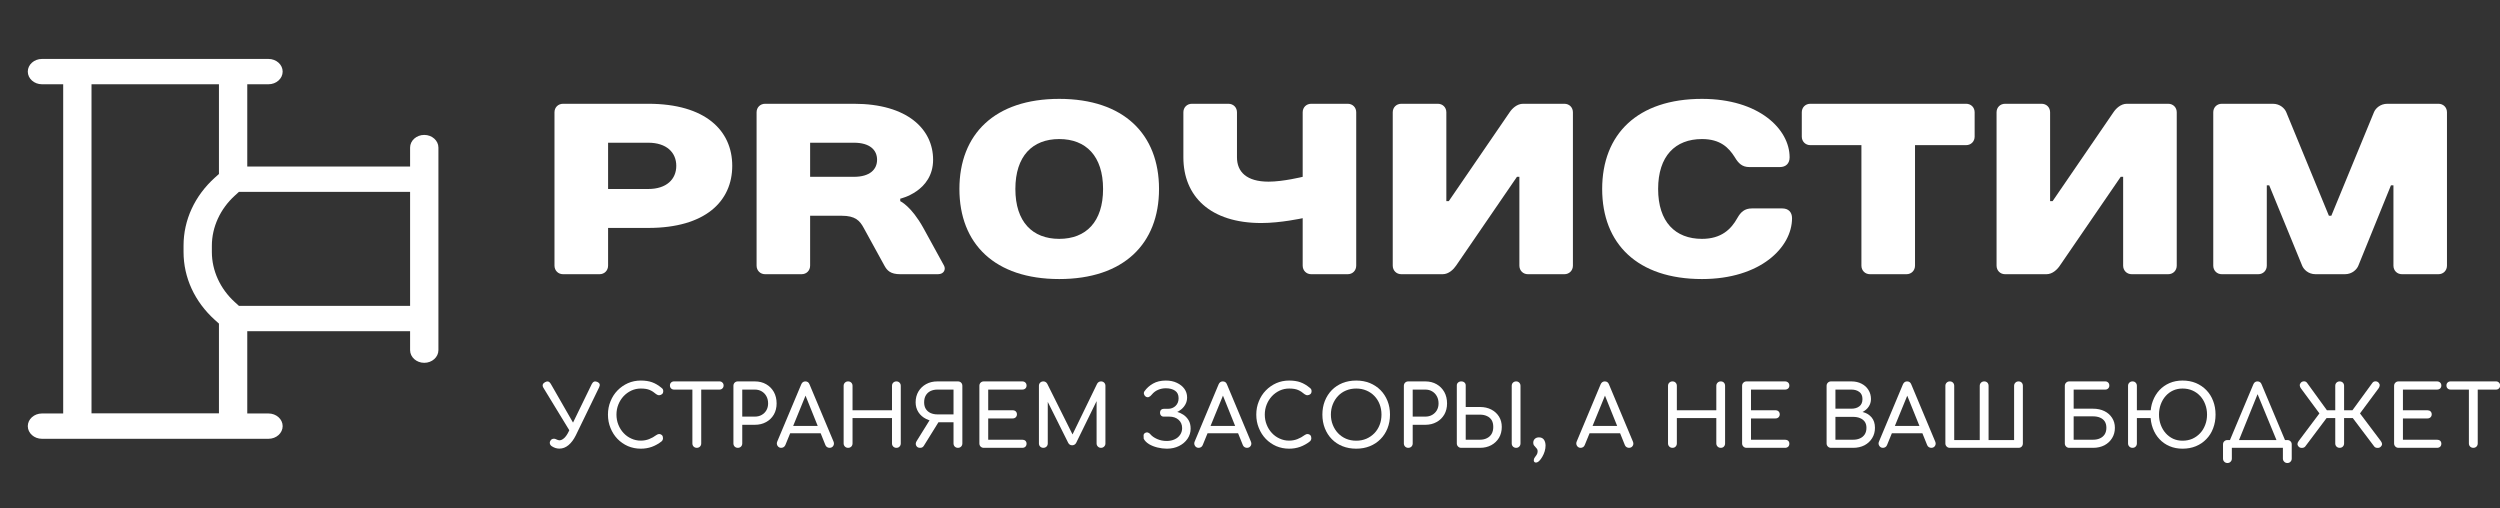 <?xml version="1.0" encoding="UTF-8"?> <svg xmlns="http://www.w3.org/2000/svg" width="4567" height="928" viewBox="0 0 4567 928" fill="none"><rect x="0" y="0" width="4567" height="928" fill="#333333" stroke="none"/><g clip-path="url(#clip0_14_64)"><path d="M1337.66 302.924C1337.66 238.482 1288.76 189.582 1184.26 189.582H1028.6C1019.63 189.582 1012.93 196.157 1012.93 205.124V485.253C1012.93 494.22 1019.63 500.916 1028.6 500.916H1095.31C1104.16 500.916 1110.85 494.22 1110.85 485.253V416.387H1184.26C1288.76 416.387 1337.66 367.487 1337.66 302.924ZM1110.85 345.249V260.72H1184.26C1217.62 260.72 1235.43 278.534 1235.43 302.924C1235.43 327.434 1217.62 345.249 1184.26 345.249H1110.85Z" fill="white"></path><path d="M1644.57 362.944C1644.57 362.944 1704.59 349.672 1704.59 291.805C1704.59 236.21 1657.84 189.582 1560.04 189.582H1397.68C1388.83 189.582 1382.13 196.157 1382.13 205.124V485.253C1382.13 494.22 1388.83 500.916 1397.68 500.916H1464.39C1473.36 500.916 1479.93 494.22 1479.93 485.253V394.149H1537.8C1562.31 394.149 1570.68 402.996 1577.85 416.387L1615.64 485.253C1620.54 494.22 1626.75 500.916 1644.57 500.916H1713.44C1724.55 500.916 1728.14 491.949 1724.55 485.253L1686.77 416.387C1664.54 376.334 1644.57 367.487 1644.57 367.487V362.944ZM1479.93 323.011V260.72H1560.04C1588.97 260.72 1602.24 273.991 1602.24 291.805C1602.24 309.62 1588.97 323.011 1560.04 323.011H1479.93Z" fill="white"></path><path d="M1934.98 436.354C1886.08 436.354 1854.88 405.268 1854.88 345.249C1854.88 285.11 1886.08 254.025 1934.98 254.025C1983.88 254.025 2015.09 285.11 2015.09 345.249C2015.09 405.268 1983.88 436.354 1934.98 436.354ZM1934.98 180.615C1817.09 180.615 1752.65 245.177 1752.65 345.249C1752.65 445.321 1817.09 509.763 1934.98 509.763C2052.87 509.763 2117.31 445.321 2117.31 345.249C2117.31 245.177 2052.87 180.615 1934.98 180.615Z" fill="white"></path><path d="M2259.71 205.124C2259.71 196.157 2253.01 189.582 2244.04 189.582H2177.33C2168.48 189.582 2161.79 196.157 2161.79 205.124V287.382C2161.79 358.52 2210.69 407.42 2304.18 407.42C2339.69 407.42 2379.74 398.572 2379.74 398.572V485.253C2379.74 494.22 2386.44 500.916 2395.29 500.916H2462C2470.97 500.916 2477.54 494.22 2477.54 485.253V205.124C2477.54 196.157 2470.97 189.582 2462 189.582H2395.29C2386.44 189.582 2379.74 196.157 2379.74 205.124V323.011C2379.74 323.011 2344.12 331.858 2317.45 331.858C2277.4 331.858 2259.71 314.044 2259.71 287.382V205.124Z" fill="white"></path><path d="M2775.61 323.011V485.253C2775.61 494.22 2782.3 500.916 2791.15 500.916H2857.86C2866.71 500.916 2873.41 494.22 2873.41 485.253V205.124C2873.41 196.157 2866.71 189.582 2857.86 189.582H2782.3C2771.18 189.582 2762.22 198.429 2757.79 205.124L2646.6 367.487H2642.18V205.124C2642.18 196.157 2635.48 189.582 2626.63 189.582H2559.92C2550.95 189.582 2544.26 196.157 2544.26 205.124V485.253C2544.26 494.22 2550.95 500.916 2559.92 500.916H2635.48C2646.6 500.916 2655.45 491.949 2659.99 485.253L2771.18 323.011H2775.61Z" fill="white"></path><path d="M3109.18 180.615C2991.29 180.615 2926.85 245.177 2926.85 345.249C2926.85 445.321 2991.29 509.763 3109.18 509.763C3215.95 509.763 3273.69 451.896 3273.69 398.573C3273.69 387.454 3267 380.758 3255.88 380.758H3200.28C3187.01 380.758 3179.84 387.454 3173.62 398.573C3162.5 418.539 3144.69 436.354 3109.18 436.354C3060.28 436.354 3029.07 405.268 3029.07 345.249C3029.07 285.11 3060.28 254.025 3109.18 254.025C3142.54 254.025 3158.08 269.567 3169.2 287.382C3175.89 298.501 3182.59 305.196 3195.86 305.196H3251.46C3262.58 305.196 3269.27 298.501 3269.27 287.382C3269.27 236.21 3213.68 180.615 3109.18 180.615Z" fill="white"></path><path d="M3607.27 205.124C3607.27 196.157 3600.57 189.582 3591.72 189.582H3307.05C3298.2 189.582 3291.51 196.157 3291.51 205.124V249.601C3291.51 258.448 3298.2 265.143 3307.05 265.143H3400.43V485.253C3400.43 494.22 3407.12 500.916 3416.09 500.916H3482.8C3491.65 500.916 3498.35 494.22 3498.35 485.253V265.143H3591.72C3600.57 265.143 3607.27 258.448 3607.27 249.601V205.124Z" fill="white"></path><path d="M3878.55 323.011V485.253C3878.55 494.22 3885.24 500.916 3894.21 500.916H3960.92C3969.77 500.916 3976.47 494.22 3976.47 485.253V205.124C3976.47 196.157 3969.77 189.582 3960.92 189.582H3885.24C3874.12 189.582 3865.28 198.429 3860.85 205.124L3749.66 367.487H3745.12V205.124C3745.12 196.157 3738.54 189.582 3729.58 189.582H3662.86C3654.01 189.582 3647.32 196.157 3647.32 205.124V485.253C3647.32 494.22 3654.01 500.916 3662.86 500.916H3738.54C3749.66 500.916 3758.51 491.949 3762.93 485.253L3874.12 323.011H3878.55Z" fill="white"></path><path d="M4283.74 500.916C4297.13 500.916 4305.62 491.949 4308.25 485.253L4367.79 338.553H4372.33V485.253C4372.33 494.22 4378.91 500.916 4387.87 500.916H4454.59C4463.44 500.916 4470.13 494.22 4470.13 485.253V205.124C4470.13 196.157 4463.44 189.582 4454.59 189.582H4361.21C4347.82 189.582 4339.33 198.429 4336.7 205.124L4258.87 394.149H4254.44L4176.61 205.124C4173.98 198.429 4165.49 189.582 4152.1 189.582H4058.72C4049.88 189.582 4043.18 196.157 4043.18 205.124V485.253C4043.18 494.22 4049.88 500.916 4058.72 500.916H4125.44C4134.29 500.916 4140.98 494.22 4140.98 485.253V338.553H4145.41L4205.54 485.253C4208.17 491.949 4216.66 500.916 4229.93 500.916H4283.74Z" fill="white"></path><path d="M1021.9 819.536C1017.12 819.536 1012.58 818.141 1008.27 815.351C1006.28 814.076 1005.04 812.482 1004.56 810.569C1004.09 808.576 1004.44 806.703 1005.64 804.95C1006.76 803.037 1008.35 801.921 1010.42 801.602C1012.5 801.203 1014.65 801.642 1016.88 802.917C1017.68 803.316 1018.51 803.634 1019.39 803.874C1020.35 804.192 1021.18 804.352 1021.9 804.352C1024.69 804.352 1027.56 803.037 1030.51 800.406C1033.46 797.696 1036.09 793.99 1038.4 789.287L1081.08 701.53C1083.39 696.987 1086.78 695.712 1091.25 697.704C1095.71 699.697 1096.79 703.005 1094.47 707.628L1051.79 795.504C1048.04 802.997 1043.62 808.895 1038.52 813.199C1033.42 817.424 1027.88 819.536 1021.9 819.536ZM1054.66 785.7L1044.62 793.591L992.728 708.465C990.178 704.16 991.134 700.733 995.598 698.182C999.981 695.712 1003.45 696.628 1006 700.932L1054.66 785.7Z" fill="white"></path><path d="M1170.63 819.655C1162.26 819.655 1154.41 818.101 1147.08 814.992C1139.83 811.804 1133.45 807.38 1127.95 801.721C1122.53 796.062 1118.31 789.446 1115.28 781.874C1112.17 774.382 1110.61 766.212 1110.61 757.365C1110.61 748.677 1112.17 740.586 1115.28 733.094C1118.31 725.522 1122.53 718.946 1127.95 713.366C1133.45 707.707 1139.83 703.244 1147.08 699.976C1154.33 696.787 1162.18 695.193 1170.63 695.193C1178.6 695.193 1185.46 696.23 1191.2 698.302C1197.02 700.374 1202.8 703.802 1208.53 708.584C1209.41 709.222 1210.09 709.859 1210.57 710.497C1210.96 711.214 1211.24 711.892 1211.4 712.53C1211.56 713.167 1211.64 713.964 1211.64 714.921C1211.64 716.913 1210.97 718.547 1209.61 719.823C1208.18 721.098 1206.5 721.815 1204.59 721.975C1202.6 722.134 1200.64 721.497 1198.73 720.062C1194.9 716.714 1190.96 714.164 1186.89 712.41C1182.83 710.656 1177.41 709.78 1170.63 709.78C1164.5 709.78 1158.76 711.015 1153.42 713.486C1148 716.037 1143.25 719.464 1139.19 723.768C1135.12 728.152 1131.94 733.213 1129.62 738.952C1127.31 744.691 1126.16 750.829 1126.16 757.365C1126.16 763.98 1127.31 770.157 1129.62 775.896C1131.94 781.715 1135.12 786.776 1139.19 791.08C1143.25 795.464 1148 798.852 1153.42 801.243C1158.76 803.714 1164.5 804.949 1170.63 804.949C1175.89 804.949 1180.92 804.033 1185.7 802.2C1190.4 800.366 1194.9 797.856 1199.21 794.667C1201.12 793.312 1202.95 792.714 1204.71 792.874C1206.54 793.033 1208.1 793.751 1209.37 795.026C1210.57 796.381 1211.16 798.174 1211.16 800.406C1211.16 801.442 1210.96 802.479 1210.57 803.515C1210.17 804.471 1209.57 805.348 1208.77 806.145C1203.11 810.609 1197.1 813.996 1190.72 816.308C1184.42 818.539 1177.73 819.655 1170.63 819.655Z" fill="white"></path><path d="M1272.98 818.101C1270.67 818.101 1268.71 817.344 1267.12 815.829C1265.6 814.235 1264.85 812.322 1264.85 810.09V696.748H1280.99V810.09C1280.99 812.322 1280.23 814.235 1278.72 815.829C1277.12 817.344 1275.21 818.101 1272.98 818.101ZM1314.46 711.693H1231.25C1229.1 711.693 1227.31 710.975 1225.87 709.54C1224.52 708.185 1223.84 706.392 1223.84 704.16C1223.84 702.008 1224.52 700.255 1225.87 698.9C1227.31 697.465 1229.1 696.748 1231.25 696.748H1314.46C1316.62 696.748 1318.37 697.465 1319.73 698.9C1321.16 700.255 1321.88 702.008 1321.88 704.16C1321.88 706.392 1321.16 708.185 1319.73 709.54C1318.37 710.975 1316.62 711.693 1314.46 711.693Z" fill="white"></path><path d="M1347.82 818.101C1345.59 818.101 1343.68 817.344 1342.08 815.829C1340.57 814.235 1339.81 812.322 1339.81 810.09V704.878C1339.81 702.486 1340.57 700.534 1342.08 699.019C1343.68 697.505 1345.59 696.748 1347.82 696.748H1378.91C1386.72 696.748 1393.61 698.461 1399.59 701.889C1405.57 705.316 1410.27 710.059 1413.7 716.116C1417.05 722.174 1418.72 729.148 1418.72 737.039C1418.72 744.611 1417.05 751.347 1413.7 757.245C1410.27 763.143 1405.57 767.726 1399.59 770.994C1393.61 774.342 1386.72 776.016 1378.91 776.016H1355.95V810.09C1355.95 812.322 1355.19 814.235 1353.68 815.829C1352.17 817.344 1350.21 818.101 1347.82 818.101ZM1355.95 711.693V761.071H1378.91C1383.69 761.071 1387.87 760.035 1391.46 757.962C1395.13 755.89 1398 753.06 1400.07 749.474C1402.14 745.807 1403.18 741.662 1403.18 737.039C1403.18 732.018 1402.14 727.634 1400.07 723.888C1398 720.062 1395.13 717.073 1391.46 714.921C1387.87 712.769 1383.69 711.693 1378.91 711.693H1355.95Z" fill="white"></path><path d="M1427.09 818.101C1424.22 818.101 1421.99 816.866 1420.39 814.395C1418.88 811.924 1418.72 809.293 1419.92 806.504L1463.68 702.247C1465.19 698.581 1467.7 696.748 1471.21 696.748C1474.95 696.748 1477.5 698.581 1478.86 702.247L1522.74 806.743C1523.85 809.692 1523.65 812.322 1522.14 814.634C1520.63 816.945 1518.39 818.101 1515.44 818.101C1513.85 818.101 1512.34 817.663 1510.9 816.786C1509.55 815.909 1508.55 814.713 1507.91 813.199L1469.41 717.431H1473.72L1434.62 813.199C1433.83 814.873 1432.75 816.108 1431.39 816.905C1429.96 817.702 1428.52 818.101 1427.09 818.101ZM1508.75 791.439H1435.34L1441.56 778.048H1502.53L1508.75 791.439Z" fill="white"></path><path d="M1549.28 818.101C1546.97 818.101 1545.06 817.344 1543.54 815.829C1541.95 814.235 1541.15 812.322 1541.15 810.09V704.878C1541.15 702.486 1541.95 700.534 1543.54 699.019C1545.06 697.505 1546.97 696.748 1549.28 696.748C1551.67 696.748 1553.62 697.505 1555.14 699.019C1556.65 700.534 1557.41 702.486 1557.41 704.878V749.474H1629.5V704.878C1629.5 702.486 1630.26 700.534 1631.78 699.019C1633.37 697.505 1635.28 696.748 1637.51 696.748C1639.91 696.748 1641.82 697.505 1643.25 699.019C1644.77 700.534 1645.53 702.486 1645.53 704.878V810.09C1645.53 812.322 1644.77 814.235 1643.25 815.829C1641.82 817.344 1639.91 818.101 1637.51 818.101C1635.28 818.101 1633.37 817.344 1631.78 815.829C1630.26 814.235 1629.5 812.322 1629.5 810.09V763.701H1557.41V810.09C1557.41 812.322 1556.65 814.235 1555.14 815.829C1553.62 817.344 1551.67 818.101 1549.28 818.101Z" fill="white"></path><path d="M1749.9 818.101C1747.67 818.101 1745.76 817.344 1744.16 815.829C1742.65 814.235 1741.89 812.322 1741.89 810.09V771.353H1712.48V769.799C1704.67 769.799 1697.81 768.324 1691.92 765.375C1685.94 762.426 1681.23 758.321 1677.81 753.06C1674.38 747.72 1672.67 741.702 1672.67 735.007C1672.67 727.514 1674.38 720.899 1677.81 715.16C1681.23 709.421 1685.94 704.917 1691.92 701.65C1697.81 698.382 1704.67 696.748 1712.48 696.748H1749.9C1752.29 696.748 1754.25 697.505 1755.76 699.019C1757.27 700.534 1758.03 702.486 1758.03 704.878V810.09C1758.03 812.322 1757.27 814.235 1755.76 815.829C1754.25 817.344 1752.29 818.101 1749.9 818.101ZM1680.8 818.101C1677.45 818.101 1675.1 816.786 1673.74 814.155C1672.39 811.525 1672.67 808.696 1674.58 805.667L1700.05 764.658L1715.71 769.201L1687.73 814.275C1686.93 815.63 1685.94 816.626 1684.74 817.264C1683.55 817.822 1682.23 818.101 1680.8 818.101ZM1712.48 757.006H1741.89V711.693H1712.48C1707.78 711.693 1703.59 712.569 1699.93 714.323C1696.26 716.076 1693.39 718.707 1691.32 722.214C1689.24 725.641 1688.21 729.906 1688.21 735.007C1688.21 739.789 1689.24 743.814 1691.32 747.082C1693.39 750.35 1696.26 752.821 1699.93 754.495C1703.59 756.169 1707.78 757.006 1712.48 757.006Z" fill="white"></path><path d="M1867.43 818.101H1797.13C1794.9 818.101 1792.98 817.344 1791.39 815.829C1789.87 814.235 1789.12 812.322 1789.12 810.09V704.878C1789.12 702.486 1789.87 700.534 1791.39 699.019C1792.98 697.505 1794.9 696.748 1797.13 696.748H1867.43C1869.82 696.748 1871.73 697.465 1873.17 698.9C1874.6 700.255 1875.32 702.088 1875.32 704.399C1875.32 706.551 1874.6 708.305 1873.17 709.66C1871.73 711.015 1869.82 711.693 1867.43 711.693H1805.26V749.474H1849.85C1852.24 749.474 1854.16 750.151 1855.59 751.506C1857.03 752.941 1857.74 754.734 1857.74 756.886C1857.74 759.038 1857.03 760.832 1855.59 762.266C1854.16 763.701 1852.24 764.419 1849.85 764.419H1805.26V803.276H1867.43C1869.82 803.276 1871.73 803.913 1873.17 805.188C1874.6 806.543 1875.32 808.337 1875.32 810.569C1875.32 812.8 1874.6 814.634 1873.17 816.068C1871.73 817.423 1869.82 818.101 1867.43 818.101Z" fill="white"></path><path d="M1905.93 818.101C1903.7 818.101 1901.78 817.344 1900.19 815.829C1898.67 814.235 1897.92 812.322 1897.92 810.09V704.878C1897.92 702.486 1898.67 700.534 1900.19 699.019C1901.78 697.505 1903.7 696.748 1905.93 696.748C1909.04 696.748 1911.43 698.182 1913.1 701.052L1961.76 798.613H1956.86L2004.21 701.052C2005.88 698.182 2008.27 696.748 2011.38 696.748C2013.61 696.748 2015.52 697.505 2017.12 699.019C2018.63 700.534 2019.39 702.486 2019.39 704.878V810.09C2019.39 812.322 2018.59 814.235 2017 815.829C2015.4 817.344 2013.53 818.101 2011.38 818.101C2009.07 818.101 2007.16 817.344 2005.64 815.829C2004.05 814.235 2003.25 812.322 2003.25 810.09V727.235L2006.36 726.398L1965.71 809.493C1963.95 812.123 1961.6 813.438 1958.65 813.438C1955.23 813.438 1952.76 811.844 1951.24 808.656L1910.95 727.953L1914.06 727.235V810.09C1914.06 812.322 1913.3 814.235 1911.79 815.829C1910.19 817.344 1908.24 818.101 1905.93 818.101Z" fill="white"></path><path d="M2131.66 819.655C2126 819.655 2120.26 818.938 2114.44 817.503C2108.62 816.069 2103.44 813.996 2098.9 811.286C2094.43 808.496 2091.25 805.228 2089.33 801.482C2089.25 799.569 2089.17 797.616 2089.09 795.624C2089.09 793.631 2089.93 792.117 2091.6 791.08C2093.36 789.965 2095.11 789.646 2096.87 790.124C2098.7 790.602 2100.29 791.718 2101.65 793.472C2104.36 796.74 2108.38 799.569 2113.72 801.96C2119.06 804.352 2124.92 805.547 2131.3 805.547C2136.8 805.547 2141.66 804.551 2145.88 802.558C2150.11 800.645 2153.42 797.895 2155.81 794.309C2158.28 790.722 2159.51 786.657 2159.51 782.113C2159.51 775.737 2157.32 770.636 2152.94 766.81C2148.63 762.984 2142.98 761.071 2135.96 761.071H2125.8C2123.81 761.071 2122.17 760.393 2120.9 759.038C2119.7 757.683 2119.1 756.049 2119.1 754.136C2119.1 751.905 2119.7 750.151 2120.9 748.876C2122.17 747.521 2123.81 746.843 2125.8 746.843H2133.69C2139.19 746.843 2143.81 745.05 2147.56 741.463C2151.23 737.956 2153.06 733.293 2153.06 727.475C2153.06 721.257 2150.91 716.674 2146.6 713.725C2142.22 710.776 2136.6 709.301 2129.74 709.301C2124.72 709.301 2119.98 710.258 2115.52 712.171C2111.13 714.004 2107.31 716.913 2104.04 720.899C2102.29 723.131 2100.45 724.605 2098.54 725.322C2096.71 726.04 2094.79 725.721 2092.8 724.366C2091.37 723.33 2090.37 721.855 2089.81 719.942C2089.33 718.029 2089.65 716.276 2090.77 714.682C2094.75 709.022 2099.97 704.36 2106.43 700.693C2112.89 697.027 2120.66 695.193 2129.74 695.193C2137.48 695.193 2144.21 696.588 2149.95 699.378C2155.77 702.088 2160.35 705.754 2163.7 710.377C2166.97 715 2168.6 720.181 2168.6 725.92C2168.6 730.623 2167.6 734.808 2165.61 738.474C2163.62 742.141 2161.07 745.249 2157.96 747.8C2154.93 750.35 2151.74 752.263 2148.4 753.539C2145.13 754.814 2142.26 755.452 2139.79 755.452V750.55C2142.58 750.55 2145.92 751.108 2149.83 752.223C2153.82 753.26 2157.72 755.013 2161.55 757.484C2165.45 760.035 2168.68 763.382 2171.23 767.527C2173.78 771.752 2175.06 776.933 2175.06 783.07C2175.06 789.845 2173.14 796.022 2169.32 801.602C2165.57 807.102 2160.43 811.485 2153.9 814.753C2147.36 818.021 2139.95 819.655 2131.66 819.655Z" fill="white"></path><path d="M2189.64 818.101C2186.77 818.101 2184.54 816.866 2182.95 814.395C2181.43 811.924 2181.27 809.293 2182.47 806.504L2226.11 702.247C2227.7 698.581 2230.25 696.748 2233.76 696.748C2237.51 696.748 2240.06 698.581 2241.41 702.247L2285.17 806.743C2286.37 809.692 2286.21 812.322 2284.69 814.634C2283.18 816.945 2280.91 818.101 2277.88 818.101C2276.36 818.101 2274.89 817.663 2273.46 816.786C2272.1 815.909 2271.1 814.713 2270.47 813.199L2231.97 717.431H2236.27L2197.06 813.199C2196.34 814.873 2195.3 816.108 2193.95 816.905C2192.51 817.702 2191.08 818.101 2189.64 818.101ZM2271.18 791.439H2197.89L2204.11 778.048H2264.97L2271.18 791.439Z" fill="white"></path><path d="M2354.99 819.655C2346.63 819.655 2338.77 818.101 2331.44 814.992C2324.19 811.804 2317.81 807.38 2312.31 801.721C2306.89 796.062 2302.67 789.446 2299.64 781.874C2296.53 774.382 2294.98 766.212 2294.98 757.365C2294.98 748.677 2296.53 740.586 2299.64 733.094C2302.67 725.522 2306.89 718.946 2312.31 713.366C2317.81 707.707 2324.19 703.244 2331.44 699.976C2338.69 696.787 2346.55 695.193 2354.99 695.193C2362.97 695.193 2369.82 696.23 2375.56 698.302C2381.38 700.374 2387.16 703.802 2392.9 708.584C2393.77 709.222 2394.45 709.859 2394.93 710.497C2395.33 711.214 2395.61 711.892 2395.76 712.53C2395.92 713.167 2396 713.964 2396 714.921C2396 716.913 2395.33 718.547 2393.97 719.823C2392.54 721.098 2390.86 721.815 2388.95 721.975C2386.96 722.134 2385 721.497 2383.09 720.062C2379.27 716.714 2375.32 714.164 2371.25 712.41C2367.19 710.656 2361.77 709.78 2354.99 709.78C2348.86 709.78 2343.12 711.015 2337.78 713.486C2332.36 716.037 2327.62 719.464 2323.55 723.768C2319.49 728.152 2316.3 733.213 2313.99 738.952C2311.67 744.691 2310.52 750.829 2310.52 757.365C2310.52 763.98 2311.67 770.157 2313.99 775.896C2316.3 781.715 2319.49 786.776 2323.55 791.08C2327.62 795.464 2332.36 798.852 2337.78 801.243C2343.12 803.714 2348.86 804.949 2354.99 804.949C2360.26 804.949 2365.28 804.033 2370.06 802.2C2374.76 800.366 2379.27 797.856 2383.57 794.667C2385.48 793.312 2387.32 792.714 2389.07 792.874C2390.9 793.033 2392.46 793.751 2393.73 795.026C2394.93 796.381 2395.53 798.174 2395.53 800.406C2395.53 801.442 2395.33 802.479 2394.93 803.515C2394.53 804.471 2393.93 805.348 2393.13 806.145C2387.48 810.609 2381.46 813.996 2375.08 816.308C2368.78 818.539 2362.09 819.655 2354.99 819.655Z" fill="white"></path><path d="M2477.54 819.655C2468.38 819.655 2460.01 818.141 2452.44 815.112C2444.86 812.083 2438.37 807.779 2432.95 802.2C2427.53 796.7 2423.3 790.124 2420.27 782.472C2417.25 774.82 2415.73 766.451 2415.73 757.365C2415.73 748.278 2417.25 739.949 2420.27 732.377C2423.3 724.804 2427.53 718.229 2432.95 712.649C2438.37 707.149 2444.86 702.845 2452.44 699.737C2460.01 696.708 2468.38 695.193 2477.54 695.193C2486.63 695.193 2494.92 696.708 2502.41 699.737C2509.9 702.845 2516.4 707.149 2521.9 712.649C2527.4 718.229 2531.66 724.804 2534.69 732.377C2537.72 739.949 2539.24 748.278 2539.24 757.365C2539.24 766.451 2537.72 774.82 2534.69 782.472C2531.66 790.124 2527.4 796.7 2521.9 802.2C2516.4 807.779 2509.9 812.083 2502.41 815.112C2494.92 818.141 2486.63 819.655 2477.54 819.655ZM2477.54 805.069C2484.24 805.069 2490.42 803.873 2496.08 801.482C2501.73 799.011 2506.64 795.624 2510.78 791.32C2514.93 787.015 2518.11 781.954 2520.35 776.135C2522.58 770.397 2523.69 764.14 2523.69 757.365C2523.69 750.669 2522.58 744.412 2520.35 738.594C2518.11 732.775 2514.93 727.714 2510.78 723.41C2506.64 719.105 2501.73 715.758 2496.08 713.366C2490.42 710.975 2484.24 709.78 2477.54 709.78C2470.77 709.78 2464.55 710.975 2458.89 713.366C2453.23 715.758 2448.37 719.105 2444.31 723.41C2440.24 727.714 2437.05 732.775 2434.74 738.594C2432.43 744.412 2431.27 750.669 2431.27 757.365C2431.27 764.14 2432.43 770.397 2434.74 776.135C2437.05 781.954 2440.24 787.015 2444.31 791.32C2448.37 795.624 2453.23 799.011 2458.89 801.482C2464.55 803.873 2470.77 805.069 2477.54 805.069Z" fill="white"></path><path d="M2572.59 818.101C2570.36 818.101 2568.45 817.344 2566.86 815.829C2565.34 814.235 2564.58 812.322 2564.58 810.09V704.878C2564.58 702.486 2565.34 700.534 2566.86 699.019C2568.45 697.505 2570.36 696.748 2572.59 696.748H2603.68C2611.49 696.748 2618.39 698.461 2624.36 701.889C2630.34 705.316 2635.04 710.059 2638.47 716.116C2641.82 722.174 2643.49 729.148 2643.49 737.039C2643.49 744.611 2641.82 751.347 2638.47 757.245C2635.04 763.143 2630.34 767.726 2624.36 770.994C2618.39 774.342 2611.49 776.016 2603.68 776.016H2580.72V810.09C2580.72 812.322 2579.97 814.235 2578.45 815.829C2576.94 817.344 2574.99 818.101 2572.59 818.101ZM2580.72 711.693V761.071H2603.68C2608.46 761.071 2612.65 760.035 2616.23 757.962C2619.9 755.89 2622.77 753.06 2624.84 749.474C2626.91 745.807 2627.95 741.662 2627.95 737.039C2627.95 732.018 2626.91 727.634 2624.84 723.888C2622.77 720.062 2619.9 717.073 2616.23 714.921C2612.65 712.769 2608.46 711.693 2603.68 711.693H2580.72Z" fill="white"></path><path d="M2703.63 818.101H2669.44C2667.13 818.101 2665.21 817.344 2663.7 815.829C2662.1 814.235 2661.31 812.322 2661.31 810.09V704.041C2661.31 701.889 2662.1 700.135 2663.7 698.78C2665.21 697.425 2667.13 696.748 2669.44 696.748C2671.83 696.748 2673.78 697.425 2675.3 698.78C2676.81 700.135 2677.57 701.889 2677.57 704.041V743.496H2703.63C2711.44 743.496 2718.34 745.05 2724.32 748.158C2730.29 751.267 2735 755.571 2738.42 761.071C2741.77 766.491 2743.45 772.788 2743.45 779.961C2743.45 787.374 2741.77 793.95 2738.42 799.689C2735 805.428 2730.29 809.931 2724.32 813.199C2718.34 816.467 2711.44 818.101 2703.63 818.101ZM2677.57 757.484V803.276H2703.63C2708.41 803.276 2712.6 802.359 2716.19 800.526C2719.85 798.772 2722.72 796.182 2724.79 792.754C2726.87 789.247 2727.9 784.983 2727.9 779.961C2727.9 774.78 2726.87 770.556 2724.79 767.288C2722.72 764.02 2719.85 761.589 2716.19 759.995C2712.6 758.321 2708.41 757.484 2703.63 757.484H2677.57ZM2769.75 818.101C2767.44 818.101 2765.48 817.344 2763.89 815.829C2762.38 814.235 2761.62 812.322 2761.62 810.09V704.878C2761.62 702.486 2762.38 700.534 2763.89 699.019C2765.48 697.505 2767.44 696.748 2769.75 696.748C2771.98 696.748 2773.85 697.505 2775.37 699.019C2776.88 700.534 2777.64 702.486 2777.64 704.878V810.09C2777.64 812.322 2776.88 814.235 2775.37 815.829C2773.85 817.344 2771.98 818.101 2769.75 818.101Z" fill="white"></path><path d="M2805.74 845.002C2804.54 845.002 2803.58 844.604 2802.87 843.807C2802.23 842.93 2801.91 841.973 2801.91 840.937C2801.91 838.865 2802.51 837.111 2803.7 835.677C2804.9 834.162 2806.05 832.528 2807.17 830.775C2808.37 829.021 2808.96 826.869 2808.96 824.318C2808.96 822.565 2808.57 821.13 2807.77 820.014C2806.97 818.898 2806.05 817.822 2805.02 816.786C2803.98 815.83 2803.03 814.714 2802.15 813.438C2801.35 812.243 2800.95 810.689 2800.95 808.776C2800.95 805.986 2801.87 803.674 2803.7 801.841C2805.62 799.928 2808.17 798.972 2811.35 798.972C2815.26 798.972 2818.25 800.327 2820.32 803.037C2822.31 805.747 2823.35 809.373 2823.43 813.917C2823.43 817.264 2822.91 820.732 2821.88 824.318C2820.76 827.985 2819.29 831.372 2817.45 834.481C2815.7 837.59 2813.79 840.14 2811.71 842.133C2809.64 844.046 2807.65 845.002 2805.74 845.002Z" fill="white"></path><path d="M2887.51 818.101C2884.65 818.101 2882.41 816.866 2880.82 814.395C2879.3 811.924 2879.15 809.293 2880.34 806.504L2923.98 702.247C2925.57 698.581 2928.13 696.748 2931.63 696.748C2935.38 696.748 2937.93 698.581 2939.28 702.247L2983.04 806.743C2984.24 809.692 2984.08 812.322 2982.56 814.634C2981.05 816.945 2978.78 818.101 2975.75 818.101C2974.24 818.101 2972.76 817.663 2971.33 816.786C2969.97 815.909 2968.97 814.713 2968.34 813.199L2929.84 717.431H2934.14L2894.93 813.199C2894.21 814.873 2893.17 816.108 2891.82 816.905C2890.38 817.702 2888.95 818.101 2887.51 818.101ZM2969.05 791.439H2895.76L2901.98 778.048H2962.84L2969.05 791.439Z" fill="white"></path><path d="M3055.26 818.101C3052.95 818.101 3051.03 817.344 3049.52 815.829C3047.92 814.235 3047.13 812.322 3047.13 810.09V704.878C3047.13 702.486 3047.92 700.534 3049.52 699.019C3051.03 697.505 3052.95 696.748 3055.26 696.748C3057.65 696.748 3059.56 697.505 3061 699.019C3062.51 700.534 3063.27 702.486 3063.27 704.878V749.474H3135.36V704.878C3135.36 702.486 3136.16 700.534 3137.75 699.019C3139.27 697.505 3141.18 696.748 3143.49 696.748C3145.88 696.748 3147.8 697.505 3149.23 699.019C3150.67 700.534 3151.38 702.486 3151.38 704.878V810.09C3151.38 812.322 3150.67 814.235 3149.23 815.829C3147.8 817.344 3145.88 818.101 3143.49 818.101C3141.18 818.101 3139.27 817.344 3137.75 815.829C3136.16 814.235 3135.36 812.322 3135.36 810.09V763.701H3063.27V810.09C3063.27 812.322 3062.51 814.235 3061 815.829C3059.56 817.344 3057.65 818.101 3055.26 818.101Z" fill="white"></path><path d="M3260.9 818.101H3190.6C3188.29 818.101 3186.38 817.344 3184.86 815.829C3183.27 814.235 3182.47 812.322 3182.47 810.09V704.878C3182.47 702.486 3183.27 700.534 3184.86 699.019C3186.38 697.505 3188.29 696.748 3190.6 696.748H3260.9C3263.21 696.748 3265.13 697.465 3266.64 698.9C3268.07 700.255 3268.79 702.088 3268.79 704.399C3268.79 706.551 3268.07 708.305 3266.64 709.66C3265.13 711.015 3263.21 711.693 3260.9 711.693H3198.73V749.474H3243.33C3245.72 749.474 3247.63 750.151 3249.06 751.506C3250.5 752.941 3251.22 754.734 3251.22 756.886C3251.22 759.038 3250.5 760.832 3249.06 762.266C3247.63 763.701 3245.72 764.419 3243.33 764.419H3198.73V803.276H3260.9C3263.21 803.276 3265.13 803.913 3266.64 805.188C3268.07 806.543 3268.79 808.337 3268.79 810.569C3268.79 812.8 3268.07 814.634 3266.64 816.068C3265.13 817.423 3263.21 818.101 3260.9 818.101Z" fill="white"></path><path d="M3385.36 818.101H3344.95C3342.64 818.101 3340.73 817.344 3339.21 815.829C3337.62 814.235 3336.82 812.322 3336.82 810.09V704.878C3336.82 702.486 3337.62 700.534 3339.21 699.019C3340.73 697.505 3342.64 696.748 3344.95 696.748H3382.13C3389.15 696.748 3395.33 698.142 3400.67 700.932C3406.01 703.642 3410.19 707.428 3413.22 712.29C3416.33 717.152 3417.88 722.732 3417.88 729.029C3417.88 734.13 3416.49 738.753 3413.7 742.898C3410.99 746.963 3407.24 750.191 3402.46 752.582C3409.31 754.256 3414.81 757.524 3418.96 762.386C3423.1 767.248 3425.18 773.625 3425.18 781.516C3425.18 788.609 3423.46 794.906 3420.04 800.406C3416.69 805.906 3412.02 810.25 3406.05 813.438C3399.99 816.547 3393.09 818.101 3385.36 818.101ZM3352.96 761.549V803.276H3385.36C3390.15 803.276 3394.33 802.439 3397.92 800.765C3401.58 799.091 3404.45 796.66 3406.52 793.472C3408.6 790.204 3409.63 786.218 3409.63 781.516C3409.63 777.052 3408.6 773.346 3406.52 770.397C3404.45 767.527 3401.58 765.335 3397.92 763.821C3394.33 762.306 3390.15 761.549 3385.36 761.549H3352.96ZM3352.96 711.693V746.604H3382.13C3388.03 746.604 3392.86 745.169 3396.6 742.3C3400.43 739.43 3402.34 735.007 3402.34 729.029C3402.34 723.13 3400.43 718.786 3396.6 715.997C3392.86 713.127 3388.03 711.693 3382.13 711.693H3352.96Z" fill="white"></path><path d="M3439.76 818.101C3436.81 818.101 3434.58 816.866 3433.07 814.395C3431.47 811.924 3431.31 809.293 3432.59 806.504L3476.23 702.247C3477.82 698.581 3480.37 696.748 3483.88 696.748C3487.63 696.748 3490.18 698.581 3491.53 702.247L3535.29 806.743C3536.49 809.692 3536.33 812.322 3534.81 814.634C3533.3 816.945 3531.03 818.101 3528 818.101C3526.48 818.101 3525.01 817.663 3523.57 816.786C3522.22 815.909 3521.22 814.713 3520.58 813.199L3481.97 717.431H3486.39L3447.17 813.199C3446.46 814.873 3445.42 816.108 3444.07 816.905C3442.63 817.702 3441.2 818.101 3439.76 818.101ZM3521.3 791.439H3448.01L3454.23 778.048H3515.08L3521.3 791.439Z" fill="white"></path><path d="M3687.49 818.101H3561.95C3559.64 818.101 3557.73 817.344 3556.21 815.829C3554.62 814.235 3553.82 812.322 3553.82 810.09V704.878C3553.82 702.486 3554.62 700.534 3556.21 699.019C3557.73 697.505 3559.64 696.748 3561.95 696.748C3564.34 696.748 3566.26 697.505 3567.69 699.019C3569.21 700.534 3569.96 702.486 3569.96 704.878V803.873H3616.59V704.878C3616.59 702.486 3617.39 700.534 3618.98 699.019C3620.5 697.505 3622.41 696.748 3624.72 696.748C3627.11 696.748 3629.07 697.505 3630.58 699.019C3632.01 700.534 3632.73 702.486 3632.73 704.878V803.873H3679.36V704.878C3679.36 702.486 3680.16 700.534 3681.75 699.019C3683.27 697.505 3685.18 696.748 3687.49 696.748C3689.88 696.748 3691.79 697.505 3693.23 699.019C3694.66 700.534 3695.38 702.486 3695.38 704.878V810.09C3695.38 812.322 3694.66 814.235 3693.23 815.829C3691.79 817.344 3689.88 818.101 3687.49 818.101Z" fill="white"></path><path d="M3823.67 818.101H3780.15C3777.84 818.101 3775.93 817.344 3774.41 815.829C3772.82 814.235 3772.02 812.322 3772.02 810.09V704.878C3772.02 702.486 3772.82 700.534 3774.41 699.019C3775.93 697.505 3777.84 696.748 3780.15 696.748H3846.03C3848.1 696.748 3849.85 697.465 3851.29 698.9C3852.64 700.255 3853.32 702.088 3853.32 704.399C3853.32 706.472 3852.64 708.185 3851.29 709.54C3849.85 710.975 3848.1 711.693 3846.03 711.693H3788.16V746.604H3823.67C3831.4 746.604 3838.3 748.079 3844.35 751.028C3850.33 753.977 3854.99 758.082 3858.34 763.342C3861.77 768.603 3863.48 774.661 3863.48 781.516C3863.48 788.609 3861.77 794.906 3858.34 800.406C3854.99 805.906 3850.33 810.25 3844.35 813.438C3838.3 816.547 3831.4 818.101 3823.67 818.101ZM3788.16 760.593V803.276H3823.67C3828.45 803.276 3832.64 802.439 3836.22 800.765C3839.89 799.091 3842.76 796.66 3844.83 793.472C3846.9 790.204 3847.94 786.218 3847.94 781.516C3847.94 776.733 3846.9 772.788 3844.83 769.679C3842.76 766.65 3839.89 764.379 3836.22 762.864C3832.64 761.35 3828.45 760.593 3823.67 760.593H3788.16Z" fill="white"></path><path d="M3987.11 819.655C3978.42 819.655 3970.53 818.141 3963.44 815.112C3956.26 812.083 3950.08 807.779 3944.9 802.2C3939.72 796.7 3935.7 790.124 3932.83 782.472C3929.96 774.82 3928.52 766.451 3928.52 757.365C3928.52 748.278 3929.96 739.949 3932.83 732.377C3935.7 724.804 3939.72 718.229 3944.9 712.649C3950.08 707.149 3956.26 702.845 3963.44 699.737C3970.53 696.708 3978.42 695.193 3987.11 695.193C3996.04 695.193 4004.17 696.708 4011.5 699.737C4018.83 702.845 4025.17 707.149 4030.51 712.649C4035.93 718.229 4040.07 724.804 4042.94 732.377C4045.89 739.949 4047.37 748.278 4047.37 757.365C4047.37 766.451 4045.89 774.82 4042.94 782.472C4040.07 790.124 4035.93 796.7 4030.51 802.2C4025.17 807.779 4018.83 812.083 4011.5 815.112C4004.17 818.141 3996.04 819.655 3987.11 819.655ZM3895.64 818.101C3893.33 818.101 3891.42 817.344 3889.91 815.829C3888.31 814.235 3887.51 812.322 3887.51 810.091V704.878C3887.51 702.487 3888.31 700.534 3889.91 699.019C3891.42 697.505 3893.33 696.748 3895.64 696.748C3898.04 696.748 3899.95 697.505 3901.38 699.019C3902.9 700.534 3903.66 702.487 3903.66 704.878V749.474H3938.57V763.701H3903.66V810.091C3903.66 812.322 3902.9 814.235 3901.38 815.829C3899.95 817.344 3898.04 818.101 3895.64 818.101ZM3987.11 805.069C3993.64 805.069 3999.66 803.873 4005.16 801.482C4010.58 799.011 4015.28 795.624 4019.27 791.32C4023.26 787.015 4026.32 781.954 4028.48 776.135C4030.71 770.397 4031.82 764.14 4031.82 757.365C4031.82 750.669 4030.71 744.412 4028.48 738.594C4026.32 732.775 4023.26 727.714 4019.27 723.41C4015.28 719.105 4010.58 715.758 4005.16 713.366C3999.66 710.975 3993.64 709.78 3987.11 709.78C3980.81 709.78 3975.03 710.975 3969.77 713.366C3964.59 715.758 3960.09 719.105 3956.26 723.41C3952.44 727.714 3949.45 732.775 3947.29 738.594C3945.14 744.412 3944.07 750.669 3944.07 757.365C3944.07 764.14 3945.14 770.397 3947.29 776.135C3949.45 781.954 3952.44 787.015 3956.26 791.32C3960.09 795.624 3964.59 799.011 3969.77 801.482C3975.03 803.873 3980.81 805.069 3987.11 805.069Z" fill="white"></path><path d="M4125.2 717.431L4086.46 813.199L4072.59 806.504L4116.35 702.247C4117.87 698.581 4120.38 696.748 4123.88 696.748C4127.63 696.748 4130.18 698.581 4131.54 702.247L4175.42 806.743L4162.5 813.199L4123.05 717.431H4125.2ZM4069.13 845.839C4066.81 845.839 4064.86 845.042 4063.27 843.448C4061.75 841.933 4061 840.02 4061 837.709V811.884C4061 809.493 4061.75 807.58 4063.27 806.145C4064.86 804.631 4066.81 803.873 4069.13 803.873H4178.52C4180.91 803.873 4182.83 804.631 4184.26 806.145C4185.78 807.58 4186.53 809.493 4186.53 811.884V837.709C4186.53 840.02 4185.78 841.933 4184.26 843.448C4182.83 845.042 4180.91 845.839 4178.52 845.839C4176.21 845.839 4174.3 845.042 4172.78 843.448C4171.19 841.933 4170.39 840.02 4170.39 837.709V818.101H4077.14V837.709C4077.14 840.02 4076.38 841.933 4074.87 843.448C4073.35 845.042 4071.44 845.839 4069.13 845.839Z" fill="white"></path><path d="M4199.33 816.068C4197.65 814.315 4196.9 812.561 4197.06 810.808C4197.22 809.054 4197.97 807.301 4199.33 805.547L4237.11 755.212L4203.39 709.54C4202.04 707.787 4201.32 705.993 4201.24 704.16C4201.08 702.407 4201.72 700.733 4203.15 699.139C4204.67 697.465 4206.62 696.628 4209.01 696.628C4211.32 696.628 4213.16 697.545 4214.51 699.378L4255.76 756.288L4211.16 815.71C4209.81 817.304 4207.86 818.141 4205.31 818.22C4202.75 818.3 4200.76 817.583 4199.33 816.068ZM4274.05 818.101C4271.82 818.101 4269.91 817.344 4268.31 815.829C4266.8 814.235 4266.04 812.322 4266.04 810.09V763.701H4240.46V749.473H4266.04V704.878C4266.04 702.486 4266.8 700.534 4268.31 699.019C4269.91 697.505 4271.82 696.747 4274.05 696.747C4276.44 696.747 4278.4 697.505 4279.91 699.019C4281.43 700.534 4282.18 702.486 4282.18 704.878V749.473H4307.65V763.701H4282.18V810.09C4282.18 812.322 4281.43 814.235 4279.91 815.829C4278.4 817.344 4276.44 818.101 4274.05 818.101ZM4349.14 816.068C4347.7 817.583 4345.67 818.3 4343.04 818.22C4340.49 818.141 4338.58 817.304 4337.3 815.71L4292.46 756.288L4333.95 699.378C4335.31 697.545 4337.18 696.628 4339.57 696.628C4341.88 696.628 4343.8 697.465 4345.31 699.139C4346.75 700.733 4347.38 702.407 4347.22 704.16C4347.06 705.993 4346.35 707.787 4345.07 709.54L4311.24 755.212L4349.14 805.547C4350.49 807.301 4351.29 809.054 4351.53 810.808C4351.69 812.561 4350.89 814.315 4349.14 816.068Z" fill="white"></path><path d="M4451.84 818.101H4381.66C4379.34 818.101 4377.43 817.344 4375.92 815.829C4374.32 814.235 4373.53 812.322 4373.53 810.09V704.878C4373.53 702.486 4374.32 700.534 4375.92 699.019C4377.43 697.505 4379.34 696.748 4381.66 696.748H4451.84C4454.23 696.748 4456.18 697.465 4457.7 698.9C4459.13 700.255 4459.85 702.088 4459.85 704.399C4459.85 706.551 4459.13 708.305 4457.7 709.66C4456.18 711.015 4454.23 711.693 4451.84 711.693H4389.67V749.474H4434.38C4436.69 749.474 4438.61 750.151 4440.12 751.506C4441.56 752.941 4442.27 754.734 4442.27 756.886C4442.27 759.038 4441.56 760.832 4440.12 762.266C4438.61 763.701 4436.69 764.419 4434.38 764.419H4389.67V803.276H4451.84C4454.23 803.276 4456.18 803.913 4457.7 805.188C4459.13 806.543 4459.85 808.337 4459.85 810.569C4459.85 812.8 4459.13 814.634 4457.7 816.068C4456.18 817.423 4454.23 818.101 4451.84 818.101Z" fill="white"></path><path d="M4518.31 818.101C4516 818.101 4514.05 817.344 4512.45 815.829C4510.94 814.235 4510.18 812.322 4510.18 810.09V696.748H4526.32V810.09C4526.32 812.322 4525.57 814.235 4524.05 815.829C4522.46 817.344 4520.54 818.101 4518.31 818.101ZM4559.8 711.693H4476.59C4474.43 711.693 4472.64 710.975 4471.21 709.54C4469.85 708.185 4469.17 706.392 4469.17 704.16C4469.17 702.008 4469.85 700.255 4471.21 698.9C4472.64 697.465 4474.43 696.748 4476.59 696.748H4559.8C4561.95 696.748 4563.71 697.465 4565.06 698.9C4566.5 700.255 4567.21 702.008 4567.21 704.16C4567.21 706.392 4566.5 708.185 4565.06 709.54C4563.71 710.975 4561.95 711.693 4559.8 711.693Z" fill="white"></path><path d="M76.641 755.331C62.394 755.331 50.774 765.721 50.774 778.461C50.774 791.201 62.394 801.592 76.641 801.592H490.5C504.747 801.592 516.366 791.201 516.366 778.461C516.366 765.721 504.746 755.331 490.5 755.331H451.7V604.98H749.161V639.676C749.161 652.417 760.781 662.807 775.028 662.807C789.274 662.807 800.894 652.416 800.894 639.676V269.582C800.894 256.842 789.274 246.451 775.028 246.451C760.781 246.451 749.161 256.842 749.161 269.582V304.278H451.7V153.928H490.5C504.747 153.928 516.366 143.537 516.366 130.797C516.366 118.057 504.746 107.666 490.5 107.666H76.641C62.394 107.666 50.774 118.057 50.774 130.797C50.774 143.537 62.394 153.928 76.641 153.928H115.44V755.331H76.641ZM436.439 350.54H749.161V558.718H436.439L428.811 551.761C402.187 527.591 387.03 494.294 387.03 460.412V448.847C387.03 414.964 402.288 381.668 428.811 357.498L436.439 350.54ZM167.172 153.928H399.968V317.833L392.491 324.519C355.611 357.815 335.302 401.999 335.302 448.709V460.274C335.302 507.124 355.611 551.172 392.491 584.464L399.968 591.15V755.056H167.172V153.928Z" fill="white"></path></g><defs><clipPath id="clip0_14_64"><rect width="4567" height="928" fill="white"></rect></clipPath></defs></svg> 